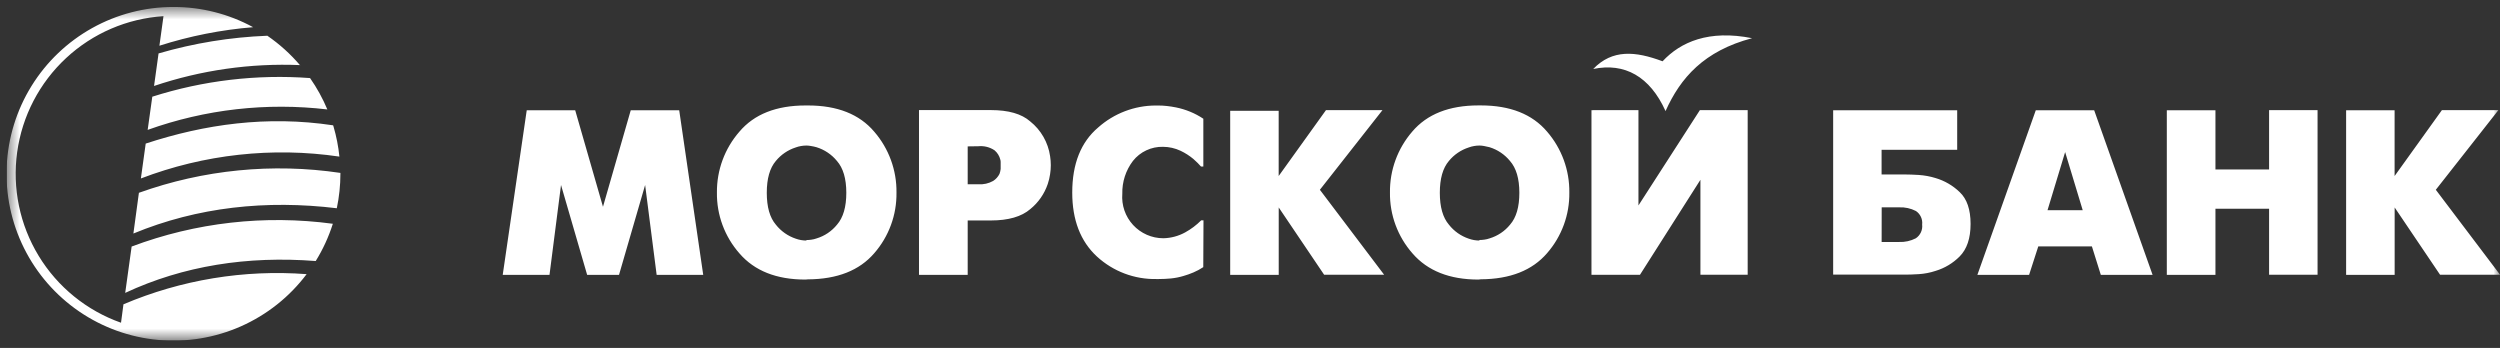 <svg width="194" height="27" viewBox="0 0 194 27" fill="none" xmlns="http://www.w3.org/2000/svg">
<rect x="0" y="0" width="194" height="27" fill="#333333" stroke="none"/>
<g clip-path="url(#clip0_455_2024)">
<mask id="mask0_455_2024" style="mask-type:luminance" maskUnits="userSpaceOnUse" x="0" y="0" width="194" height="27">
<path d="M194 0.54H0.516V26.428H194V0.54Z" fill="white"/>
</mask>
<g mask="url(#mask0_455_2024)">
<path fill-rule="evenodd" clip-rule="evenodd" d="M39.011 21.331L40.874 8.559H44.636L46.791 16.045L48.945 8.559H52.707L54.57 21.331H50.956L50.062 14.356L48.035 21.331H45.563L43.535 14.356L42.641 21.331H39.011ZM123.634 5.353C126.073 4.846 128.034 5.934 129.246 8.62C130.403 6.037 132.229 3.952 135.962 2.963C132.612 2.296 130.42 3.248 129.015 4.756C126.918 3.969 125.117 3.808 123.634 5.353ZM182.059 21.331V8.559H185.821V13.659L189.492 8.546H193.876L189.019 14.727L194.004 21.319H189.348L185.825 16.099V21.331H182.064H182.059ZM168.145 21.331V8.559H171.919V13.149H176.081V8.546H179.843V21.319H176.081V16.198H171.919V21.331H168.158H168.145ZM153.444 21.331L157.976 8.559H162.509L167.041 21.331H163.024L162.332 19.123H158.17L157.457 21.331H153.44H153.444ZM160.255 11.801L158.887 16.313H161.619L160.255 11.801ZM142.253 21.331V8.559H151.878V11.624H146.011V13.54H147.894C148.149 13.54 148.485 13.552 148.899 13.577C149.34 13.607 149.775 13.687 150.197 13.816C150.899 14.023 151.541 14.396 152.068 14.904C152.634 15.434 152.917 16.258 152.917 17.376C152.917 18.494 152.632 19.337 152.064 19.906C151.547 20.424 150.91 20.806 150.21 21.018C149.784 21.16 149.343 21.245 148.895 21.274C148.469 21.299 148.134 21.311 147.89 21.311H142.253V21.331ZM146.015 18.777H147.367C147.817 18.797 148.264 18.698 148.665 18.493C148.837 18.378 148.975 18.217 149.062 18.029C149.15 17.84 149.183 17.632 149.159 17.425C149.183 17.223 149.15 17.018 149.065 16.833C148.98 16.647 148.846 16.489 148.677 16.375C148.274 16.167 147.824 16.069 147.371 16.09H146.019L146.015 18.777ZM123.691 8.546H127.144V15.942L131.911 8.546H135.62V21.319H131.953V13.952L127.26 21.327H123.498V8.554L123.691 8.546ZM114.726 21.694C112.487 21.694 110.783 21.018 109.612 19.667C108.462 18.362 107.837 16.676 107.861 14.937C107.84 13.205 108.454 11.525 109.588 10.215C110.739 8.858 112.453 8.18 114.73 8.18H114.911C117.188 8.18 118.902 8.858 120.053 10.215C121.187 11.525 121.801 13.205 121.78 14.937C121.805 16.666 121.19 18.343 120.053 19.646C118.902 20.984 117.188 21.66 114.911 21.673L114.726 21.694ZM114.8 18.624C114.928 18.624 115.056 18.614 115.183 18.596C115.324 18.578 115.462 18.545 115.595 18.497C116.218 18.309 116.771 17.939 117.181 17.434C117.662 16.884 117.902 16.06 117.902 14.961C117.902 13.863 117.659 13.039 117.173 12.489C116.76 11.984 116.207 11.613 115.583 11.422C115.448 11.386 115.311 11.356 115.171 11.332C115.047 11.307 114.922 11.295 114.796 11.294C114.658 11.295 114.52 11.308 114.384 11.332C114.243 11.356 114.105 11.393 113.972 11.443C113.37 11.637 112.836 12 112.435 12.489C111.965 13.039 111.73 13.863 111.73 14.961C111.73 16.06 111.965 16.884 112.435 17.434C112.832 17.939 113.367 18.317 113.976 18.521C114.24 18.616 114.519 18.665 114.8 18.666M95.463 21.369V8.596H99.225V13.659L102.896 8.546H107.28L102.423 14.727L107.408 21.319H102.752L99.229 16.099V21.331H95.468L95.463 21.369ZM93.374 20.73C93.132 20.89 92.876 21.028 92.608 21.142C92.359 21.248 92.103 21.339 91.842 21.414C91.523 21.51 91.196 21.575 90.865 21.608C90.544 21.638 90.231 21.653 89.926 21.653H89.745C88.036 21.688 86.38 21.062 85.121 19.906C83.844 18.725 83.206 17.07 83.206 14.941C83.206 12.713 83.876 11.031 85.216 9.894C86.449 8.796 88.041 8.189 89.691 8.188H89.872C90.098 8.188 90.323 8.201 90.548 8.225C90.779 8.25 91.016 8.287 91.261 8.336C91.633 8.411 91.997 8.522 92.349 8.666C92.709 8.813 93.055 8.997 93.379 9.214V12.922H93.197C93.123 12.837 93.038 12.746 92.942 12.65C92.846 12.554 92.736 12.451 92.612 12.341C92.308 12.087 91.973 11.872 91.615 11.702C91.19 11.501 90.726 11.396 90.255 11.393C89.807 11.381 89.362 11.474 88.956 11.665C88.549 11.855 88.193 12.137 87.915 12.489C87.359 13.22 87.069 14.118 87.091 15.036C87.056 15.475 87.112 15.916 87.255 16.333C87.399 16.749 87.627 17.132 87.925 17.456C88.223 17.78 88.585 18.039 88.989 18.217C89.392 18.395 89.827 18.487 90.268 18.488C90.865 18.477 91.451 18.32 91.974 18.031C92.428 17.782 92.844 17.468 93.21 17.1H93.391L93.374 20.73ZM71.314 21.315V8.542H76.885C78.258 8.542 79.278 8.835 79.942 9.42C80.781 10.089 81.333 11.053 81.487 12.114C81.561 12.58 81.561 13.054 81.487 13.519C81.449 13.777 81.389 14.031 81.306 14.277C81.048 15.04 80.58 15.714 79.955 16.222C79.273 16.813 78.25 17.108 76.885 17.108H75.093V21.331H71.331L71.314 21.315ZM75.093 11.36V14.298H75.917C76.317 14.328 76.717 14.239 77.066 14.043C77.278 13.909 77.449 13.719 77.561 13.495C77.607 13.371 77.637 13.242 77.651 13.111C77.651 12.988 77.651 12.893 77.651 12.819C77.651 12.745 77.651 12.675 77.651 12.601C77.651 12.526 77.651 12.456 77.623 12.382C77.554 12.102 77.398 11.851 77.178 11.665C76.807 11.416 76.361 11.304 75.917 11.348L75.093 11.36ZM62.497 21.694C60.256 21.694 58.551 21.018 57.384 19.667C56.233 18.362 55.609 16.676 55.633 14.937C55.617 13.204 56.237 11.525 57.376 10.219C58.526 8.862 60.24 8.184 62.518 8.184H62.699C64.976 8.184 66.69 8.862 67.841 10.219C68.975 11.529 69.589 13.209 69.567 14.941C69.593 16.67 68.978 18.348 67.841 19.65C66.69 20.988 64.976 21.664 62.699 21.678L62.497 21.694ZM25.826 17.372C25.505 18.384 25.059 19.353 24.5 20.256C19.205 19.844 14.224 20.623 9.716 22.728L10.215 19.131C15.192 17.262 20.554 16.655 25.822 17.364M26.416 13.421C26.416 13.421 26.416 13.458 26.416 13.474C26.416 14.377 26.322 15.277 26.136 16.16C20.68 15.501 15.34 16.058 10.351 18.122L10.779 14.961C15.781 13.169 21.148 12.638 26.403 13.416M25.88 9.815C26.104 10.578 26.257 11.36 26.337 12.152C21.142 11.389 15.837 11.974 10.932 13.849L11.307 11.142C15.893 9.638 20.726 8.954 25.851 9.725L25.88 9.815ZM24.063 6.062C24.595 6.822 25.044 7.637 25.402 8.493C20.694 7.937 15.922 8.48 11.459 10.079L11.818 7.504C15.767 6.245 19.921 5.754 24.055 6.058L24.063 6.062ZM20.734 2.765C21.685 3.418 22.546 4.194 23.293 5.073V5.052C19.445 4.892 15.602 5.441 11.954 6.671L12.304 4.146C15.046 3.347 17.876 2.886 20.73 2.774L20.734 2.765ZM13.461 0.541C15.621 0.538 17.746 1.077 19.642 2.11C17.171 2.311 14.731 2.794 12.37 3.548L12.687 1.253C9.868 1.435 7.199 2.583 5.13 4.506C3.061 6.428 1.719 9.006 1.332 11.804C0.944 14.601 1.534 17.447 3.003 19.859C4.471 22.272 6.728 24.103 9.391 25.044L9.58 23.614C14.064 21.71 18.938 20.907 23.795 21.274C22.468 23.036 20.713 24.43 18.696 25.323C16.679 26.217 14.467 26.58 12.27 26.378C10.073 26.177 7.965 25.417 6.144 24.171C4.323 22.926 2.851 21.236 1.867 19.261C0.883 17.287 0.42 15.094 0.521 12.89C0.623 10.687 1.286 8.545 2.447 6.67C3.609 4.794 5.23 3.247 7.158 2.174C9.086 1.101 11.255 0.539 13.461 0.541ZM62.571 18.629C62.699 18.628 62.828 18.618 62.954 18.6C63.095 18.582 63.233 18.549 63.366 18.501C63.99 18.313 64.543 17.941 64.953 17.434C65.433 16.884 65.674 16.06 65.674 14.961C65.674 13.863 65.431 13.039 64.945 12.489C64.532 11.984 63.978 11.613 63.354 11.422C63.222 11.385 63.09 11.356 62.942 11.332C62.819 11.307 62.693 11.295 62.567 11.294C62.429 11.296 62.291 11.308 62.155 11.332C62.014 11.356 61.877 11.393 61.743 11.443C61.141 11.637 60.607 12 60.206 12.489C59.736 13.039 59.502 13.863 59.502 14.961C59.502 16.06 59.736 16.884 60.206 17.434C60.604 17.939 61.141 18.317 61.751 18.521C62.016 18.616 62.294 18.665 62.575 18.666" fill="white"/>
</g>
</g>
<defs>
<clipPath id="clip0_455_2024">
<rect width="193.484" height="25.888" fill="white" transform="translate(0.516 0.54)"/>
</clipPath>
</defs>
</svg>
